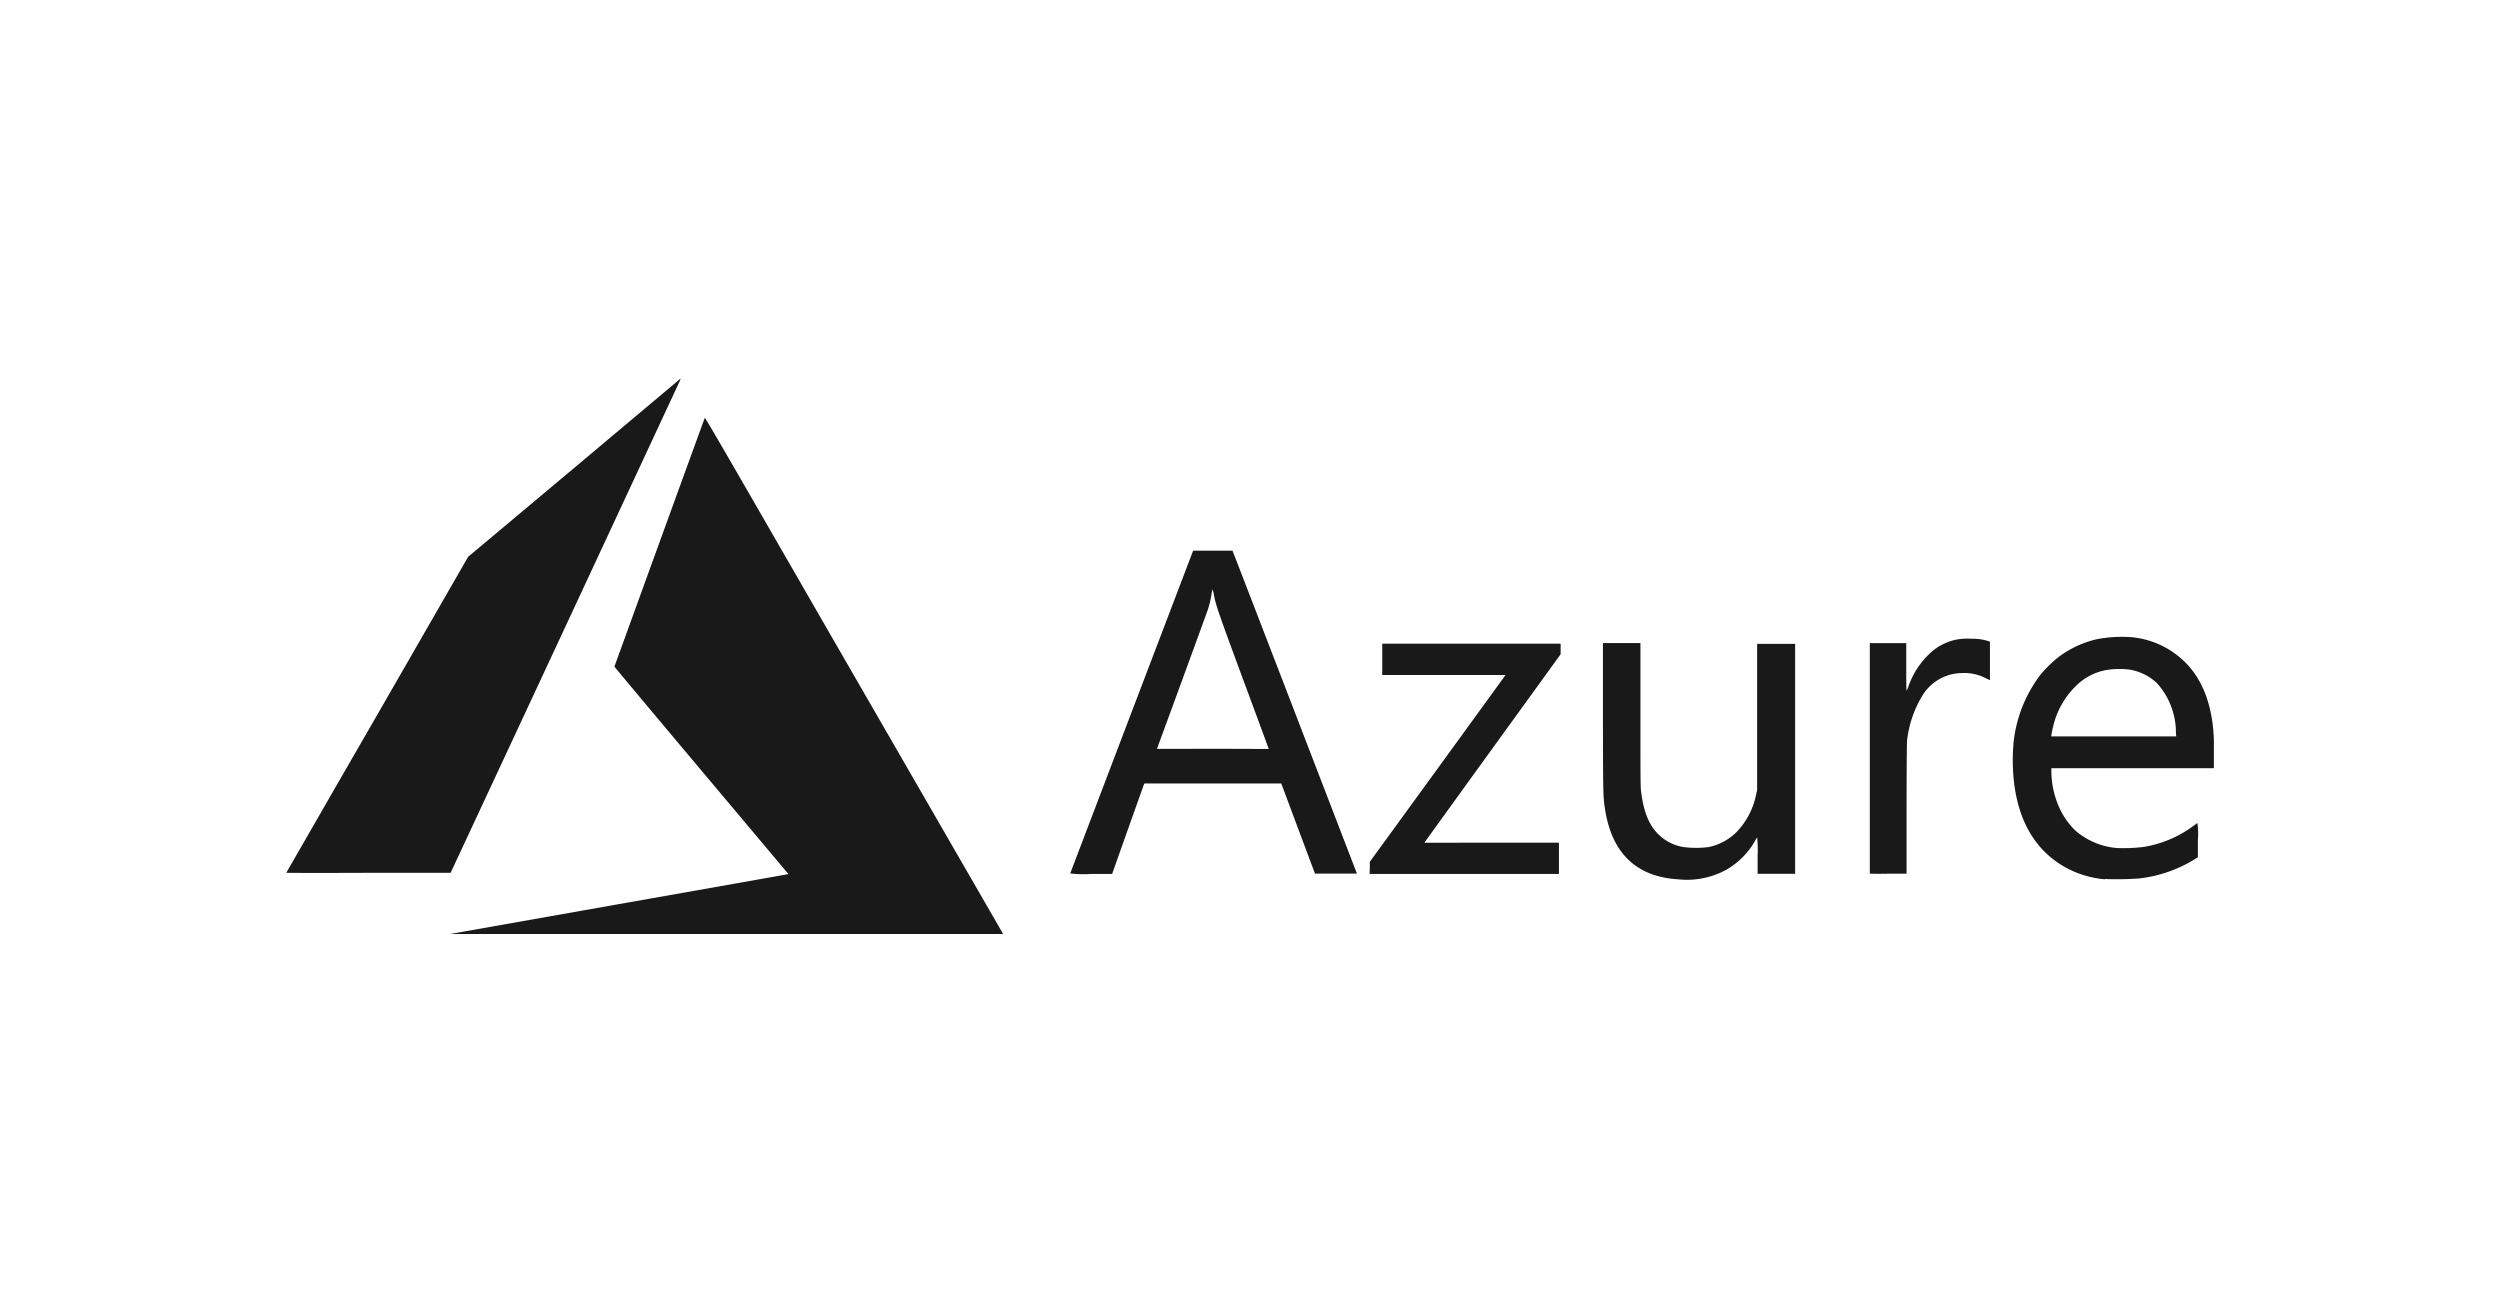 <?xml version="1.0" encoding="utf-8"?>
<svg xmlns="http://www.w3.org/2000/svg" id="azure" viewBox="0 0 400 210">
  <defs>
    <style>.cls-1{fill:#191919;}</style>
  </defs>
  <g id="layer1">
    <g id="layer1-1">
      <path id="path21" class="cls-1" d="M98.84,144.69c14.74-2.6,26.92-4.76,27.05-4.79l.26-.05-13.92-16.56c-7.65-9.1-13.92-16.59-13.92-16.63S112.69,67,112.77,66.86s9.8,16.84,23.7,40.93l23.85,41.33.18.32H72Zm169.62-4c-6.74-.43-10.65-4.27-11.69-11.44-.27-1.91-.28-2-.3-14.36l0-12h6l0,11.6c0,10.46,0,11.68.14,12.42.4,3,1.21,5,2.58,6.43a7.43,7.43,0,0,0,4.18,2.19,15.75,15.75,0,0,0,4,0,8.78,8.78,0,0,0,4.53-2.46,12,12,0,0,0,3.06-5.86l.18-.79,0-11.7,0-11.7h6.08v36.79h-6V136.9a21,21,0,0,0-.07-2.9,2.21,2.21,0,0,0-.34.53,12.27,12.27,0,0,1-4.66,4.66,13.08,13.08,0,0,1-7.66,1.5Zm68.34,0a15.9,15.9,0,0,1-6.93-2.26c-4.31-2.67-6.86-7.07-7.61-13.12a31.25,31.25,0,0,1-.07-6.68,21.67,21.67,0,0,1,4.27-10.66,22.36,22.36,0,0,1,2.57-2.58,16.18,16.18,0,0,1,6.58-3.14,21.54,21.54,0,0,1,5.34-.31,14,14,0,0,1,9.45,4.86c2.36,2.8,3.65,6.72,3.82,11.54,0,.76,0,2.09,0,3l0,1.57-13,0h-13v.59a14.49,14.49,0,0,0,1.17,5.5,12,12,0,0,0,2.66,3.88,11.58,11.58,0,0,0,6.61,2.8,26.57,26.57,0,0,0,4.32-.17A18.25,18.25,0,0,0,351,132.1l.58-.42a11.93,11.93,0,0,1,.08,2.72v2.76l-.62.39a21.58,21.58,0,0,1-8.74,3,50.08,50.08,0,0,1-5.52.09Zm11.35-23.35a11.87,11.87,0,0,0-3-8,8.32,8.32,0,0,0-4.61-2.23,13.83,13.83,0,0,0-3.57.1,9.32,9.32,0,0,0-4.88,2.6,13.37,13.37,0,0,0-3.23,5.16,17.66,17.66,0,0,0-.62,2.54l-.05.31h20ZM171.24,139.73s4.45-11.68,9.84-25.85l9.82-25.77h6.3l.26.67c.8,2,19.65,51,19.65,51s-1.51,0-3.35,0H210.4l-2.71-7.23L205,125.35H183.09l-.09.25c-.05.13-1.21,3.38-2.58,7.23l-2.48,7h-3.36a17.66,17.66,0,0,1-3.34-.08ZM203,119.83s-1.83-5-4.06-11c-4.18-11.31-4.41-12-4.74-13.81-.16-.85-.24-.87-.33-.1a17.12,17.12,0,0,1-.57,2.49c-.11.34-2,5.51-4.18,11.48s-4,10.89-4,10.92,4,0,8.94,0S203,119.84,203,119.83Zm16.17,19v-.94L230,123l10.89-15-9.86,0-9.87,0,0-2.51v-2.5h28.54v1.69l-10.9,15.06c-6,8.29-10.9,15.08-10.9,15.09s4.85,0,10.77,0h10.76v5h-30.3Zm80,.9s0-8.33,0-18.46V102.9H305v3.8c0,2.08,0,3.79.06,3.79a3.13,3.13,0,0,0,.32-.76,13.09,13.09,0,0,1,3.33-5.12,8.62,8.62,0,0,1,4.7-2.34,9.77,9.77,0,0,1,2-.07,8.46,8.46,0,0,1,2.73.38l.25.08v6.18l-.71-.35a7.49,7.49,0,0,0-3.94-.79,7.12,7.12,0,0,0-2.36.46,7.44,7.44,0,0,0-3.75,3.06,17.75,17.75,0,0,0-2.49,7.17c-.05.43-.08,4-.09,11l0,10.4h-2.93C300.46,139.82,299.12,139.8,299.1,139.77Zm-253.34-.13s6.55-11.41,14.57-25.3L74.9,89.09l17-14.25,17-14.28a2.93,2.93,0,0,1-.27.69L90.21,100.81,72.1,139.65l-13.17,0C51.68,139.68,45.76,139.67,45.76,139.64Z"/>
    </g>
  </g>
</svg>
